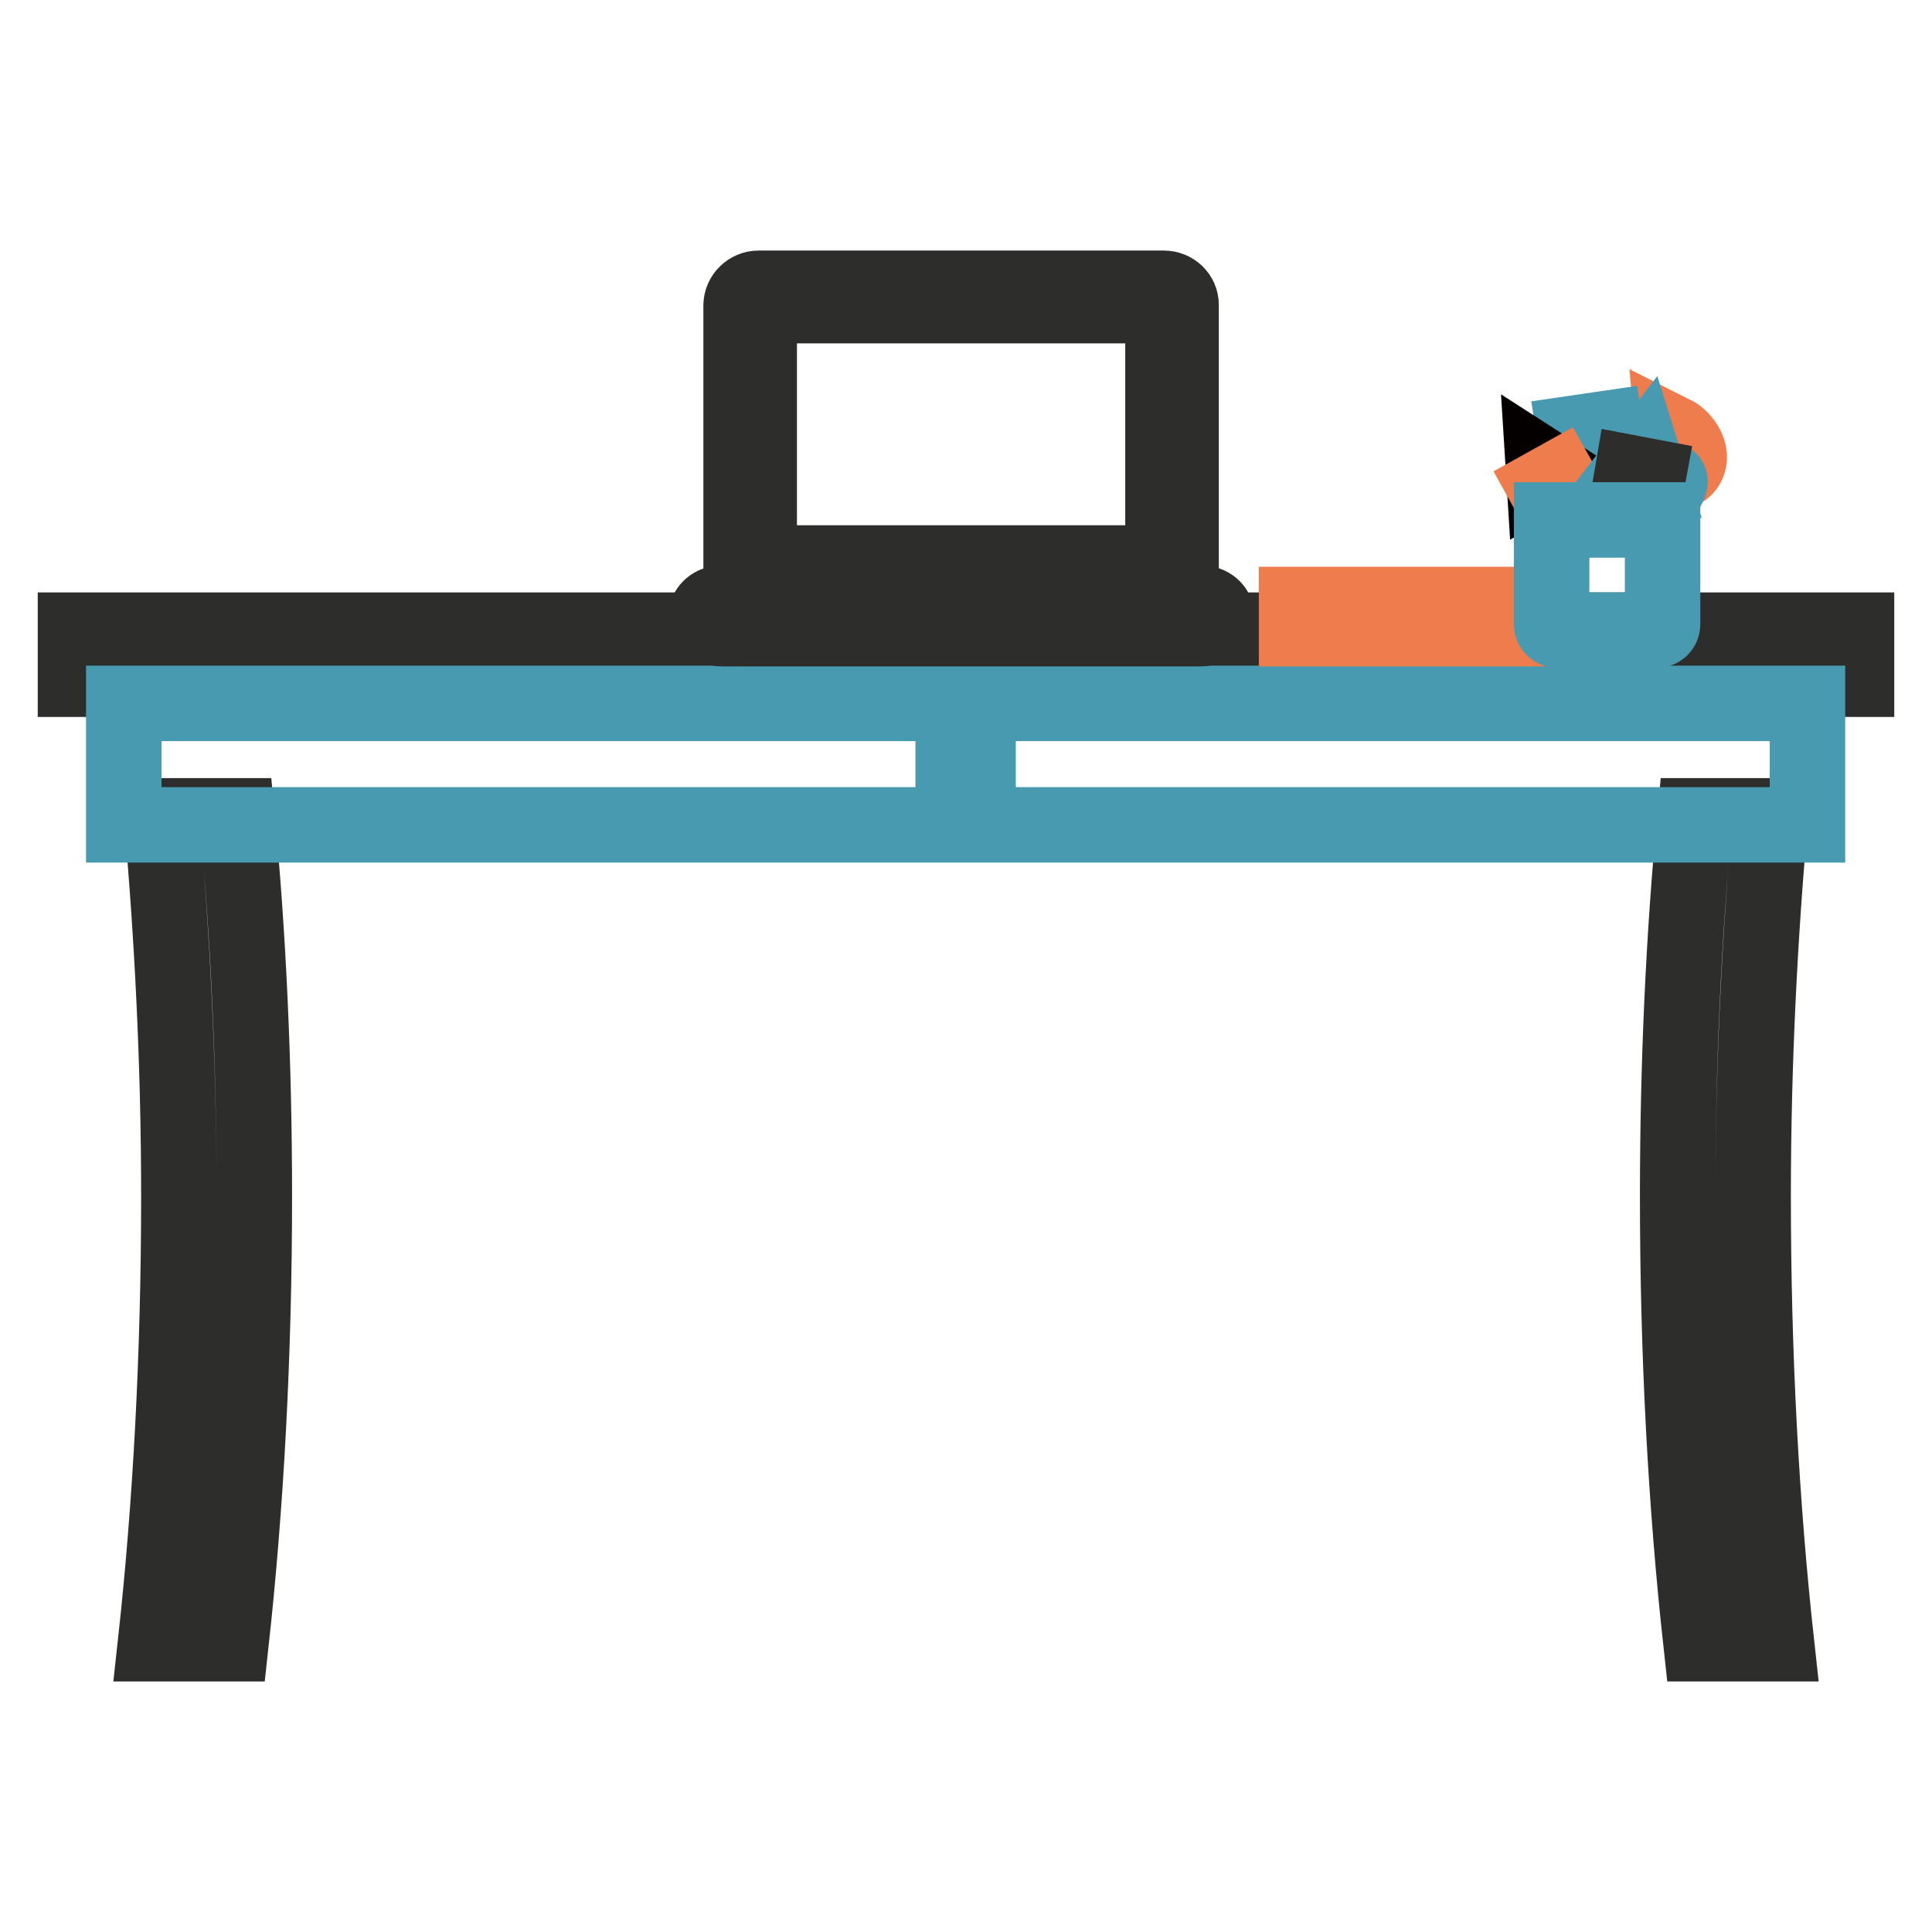 <?xml version="1.0" encoding="utf-8"?>
<!-- Svg Vector Icons : http://www.onlinewebfonts.com/icon -->
<!DOCTYPE svg PUBLIC "-//W3C//DTD SVG 1.1//EN" "http://www.w3.org/Graphics/SVG/1.1/DTD/svg11.dtd">
<svg version="1.1" xmlns="http://www.w3.org/2000/svg" xmlns:xlink="http://www.w3.org/1999/xlink" x="0px" y="0px" viewBox="0 0 256 256" enable-background="new 0 0 256 256" xml:space="preserve">
<g> <path stroke-width="10" fill-opacity="0" stroke="#2d2d2b"  d="M21.4,108.1c1.4,15.7,2.3,32.7,2.3,50.4c0,21.1-1.1,41.1-3.1,59.3h10c2-18.2,3.1-38.2,3.1-59.3 c0-17.7-0.8-34.7-2.3-50.4H21.4z M234.6,108.1c-1.4,15.7-2.3,32.7-2.3,50.4c0,21.1,1.1,41.1,3.1,59.3h-10 c-2-18.2-3.1-38.2-3.1-59.3c0-17.7,0.8-34.7,2.3-50.4H234.6z"/> <path stroke-width="10" fill-opacity="0" stroke="#2d2d2b"  d="M10,83.5h236V90H10V83.5z"/> <path stroke-width="10" fill-opacity="0" stroke="#479aaf"  d="M16.4,93.2h109.9v16.1H16.4V93.2z M129.6,93.2h109.9v16.1H129.6V93.2z"/> <path stroke-width="10" fill-opacity="0" stroke="#2d2d2b"  d="M95.7,83.3c-1.2,0-2.1-0.7-2.1-1.7c0-0.9,0.9-1.7,2.1-1.7h63.4c1.2,0,2.1,0.8,2.1,1.7 c0,0.9-0.9,1.7-2.1,1.7H95.7z M154.2,38.2h-53.7c-1.2,0-2.3,1-2.3,2.3V76c0,1.2,1,2.2,2.3,2.2h53.7c1.2,0,2.3-1,2.3-2.2V40.4 C156.5,39.2,155.5,38.2,154.2,38.2z M154.1,74.6h-53.5V40.5h53.5V74.6z"/> <path stroke-width="10" fill-opacity="0" stroke="#ee7c4c"  d="M171.8,80.1h29.9v3.2h-29.9V80.1z M220.6,59.7c0.5-0.5,1.2-1.2,1.1-2.3c1.4,0.7,3,3,1.6,4.6 c-0.7,0.7-1.8,0.8-2.5,0.2c-0.4-0.3-0.7-0.7-0.7-1.1C219.9,60.5,220.2,60.1,220.6,59.7C221.1,59.2,220.3,60.1,220.6,59.7z"/> <path stroke-width="10" fill-opacity="0" stroke="#479aaf"  d="M220.5,64c0.1-0.2,0.4-0.7,0.7-0.4c0.2,0.2,0,0.6-0.1,0.8l-1.9,3.6H218L220.5,64z M208.6,57.4l4.1-0.6 l0.2,1.4l-2.5,0.4l0.1,0.9l2.6-0.4l0.2,1.6l-1.5,0.2l0.1,0.9l1.5-0.2l0.2,1.4l-2.6,0.4l0.2,0.9l2.5-0.4l0.2,1.6l-1.4,0.2l0.1,0.9 l1.5-0.2l0.1,1.6h-4L208.6,57.4z"/> <path stroke-width="10" fill-opacity="0" stroke="#040000"  d="M205.9,62.7l-1.3,0.7l-0.1-1.6L205.9,62.7z"/> <path stroke-width="10" fill-opacity="0" stroke="#ee7c4c"  d="M204.7,64.4l1.8-1l2.6,4.6h-2.4L204.7,64.4z"/> <path stroke-width="10" fill-opacity="0" stroke="#479aaf"  d="M218.2,62.1l-1.5-0.3l1-1.3L218.2,62.1z"/> <path stroke-width="10" fill-opacity="0" stroke="#2d2d2b"  d="M216.3,62.7l2.1,0.4l-0.9,4.9l-2.1,0L216.3,62.7z"/> <path stroke-width="10" fill-opacity="0" stroke="#479aaf"  d="M220.3,82.7c0,0.5-0.4,0.8-0.8,0.8h-13.1c-0.5,0-0.8-0.4-0.8-0.8V68.9h14.7L220.3,82.7L220.3,82.7z"/></g>
</svg>